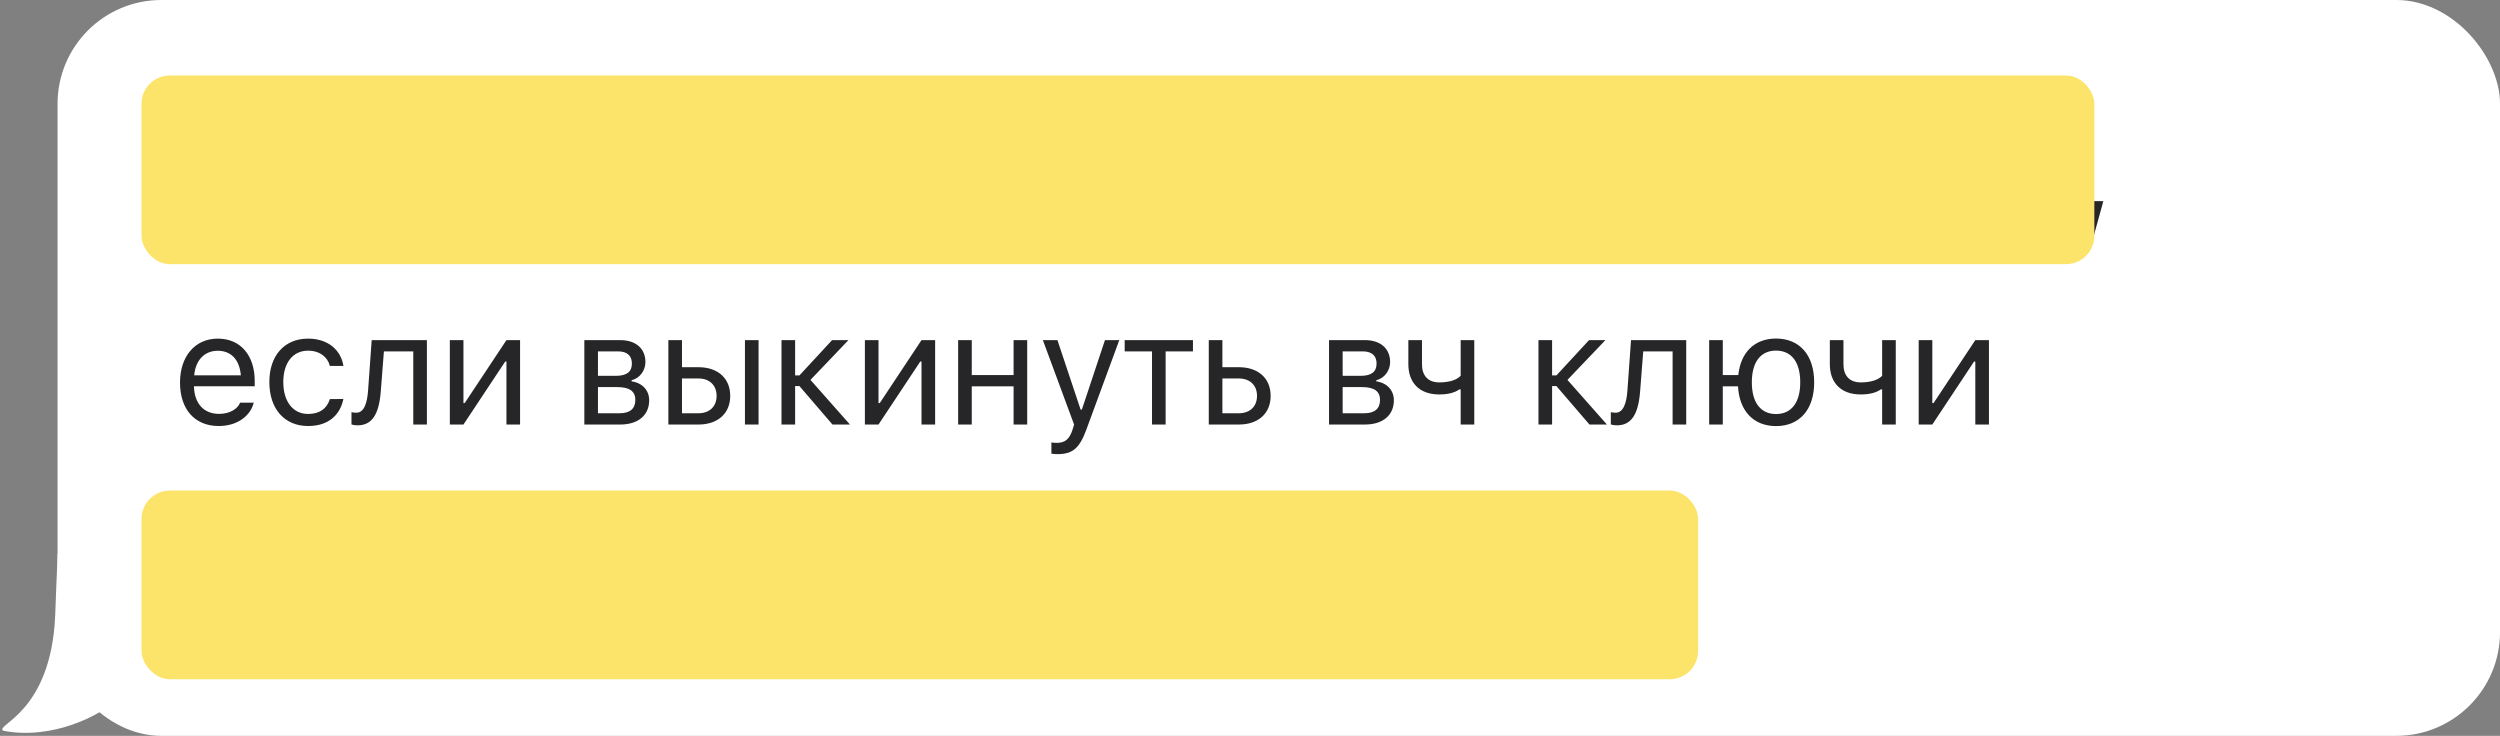 <svg width="265" height="78" viewBox="0 0 265 78" fill="none" xmlns="http://www.w3.org/2000/svg">
<rect x="0" y="0" width="265" height="78" fill="#808080" stroke="none"/>
<path d="M0.352 77.46C5.515 78.471 10.76 75.817 12.5 74.053C10.949 69.891 21.949 60.379 14.955 60.095C13.338 60.029 12.128 55.737 6.117 58.679C6.044 59.964 5.885 64.415 5.854 65.173C5.428 75.664 -0.623 76.817 0.352 77.46Z" fill="white"/>
<rect x="6.102" width="258.9" height="78" rx="11" fill="white"/>
<path d="M19.729 25.366H18.384V21.805H19.131C19.787 21.373 20.11 20.244 20.193 19.041L20.542 14.052H26.643V21.805H28.071V25.366H26.726V23H19.729V25.366ZM25.199 21.805V15.247H21.82L21.538 19.074C21.455 20.161 21.223 21.116 20.799 21.672V21.805H25.199ZM29.547 25.988V14.052H30.991V15.479H31.124C31.672 14.483 32.668 13.894 33.913 13.894C36.179 13.894 37.665 15.729 37.665 18.518V18.534C37.665 21.34 36.188 23.158 33.913 23.158C32.685 23.158 31.614 22.544 31.124 21.589H30.991V25.988H29.547ZM33.581 21.879C35.217 21.879 36.188 20.618 36.188 18.534V18.518C36.188 16.434 35.217 15.172 33.581 15.172C31.954 15.172 30.958 16.451 30.958 18.518V18.534C30.958 20.601 31.954 21.879 33.581 21.879ZM39.681 25.988V14.052H41.125V15.479H41.258C41.806 14.483 42.802 13.894 44.047 13.894C46.313 13.894 47.799 15.729 47.799 18.518V18.534C47.799 21.34 46.322 23.158 44.047 23.158C42.819 23.158 41.748 22.544 41.258 21.589H41.125V25.988H39.681ZM43.715 21.879C45.35 21.879 46.322 20.618 46.322 18.534V18.518C46.322 16.434 45.35 15.172 43.715 15.172C42.088 15.172 41.092 16.451 41.092 18.518V18.534C41.092 20.601 42.088 21.879 43.715 21.879ZM54.18 23V14.052H61.418V23H59.974V15.247H55.624V23H54.18ZM63.858 25.988V14.052H65.302V15.479H65.435C65.983 14.483 66.979 13.894 68.224 13.894C70.49 13.894 71.976 15.729 71.976 18.518V18.534C71.976 21.34 70.498 23.158 68.224 23.158C66.995 23.158 65.924 22.544 65.435 21.589H65.302V25.988H63.858ZM67.892 21.879C69.527 21.879 70.498 20.618 70.498 18.534V18.518C70.498 16.434 69.527 15.172 67.892 15.172C66.265 15.172 65.269 16.451 65.269 18.518V18.534C65.269 20.601 66.265 21.879 67.892 21.879ZM77.669 23.158C75.12 23.158 73.543 21.398 73.543 18.534V18.518C73.543 15.646 75.12 13.894 77.669 13.894C80.217 13.894 81.794 15.646 81.794 18.518V18.534C81.794 21.398 80.217 23.158 77.669 23.158ZM77.669 21.879C79.362 21.879 80.317 20.643 80.317 18.534V18.518C80.317 16.401 79.362 15.172 77.669 15.172C75.975 15.172 75.021 16.401 75.021 18.518V18.534C75.021 20.643 75.975 21.879 77.669 21.879ZM87.454 23.158C84.947 23.158 83.345 21.34 83.345 18.501V18.484C83.345 15.704 84.939 13.894 87.446 13.894C89.621 13.894 90.924 15.148 91.189 16.741L91.198 16.791H89.762L89.753 16.766C89.529 15.886 88.732 15.172 87.446 15.172C85.835 15.172 84.823 16.467 84.823 18.484V18.501C84.823 20.56 85.852 21.879 87.446 21.879C88.649 21.879 89.413 21.348 89.745 20.352L89.762 20.302L91.189 20.294L91.173 20.385C90.808 22.004 89.604 23.158 87.454 23.158ZM99.124 14.052V15.247H96.227V23H94.782V15.247H91.885V14.052H99.124ZM104.153 23.158C101.604 23.158 100.027 21.398 100.027 18.534V18.518C100.027 15.646 101.604 13.894 104.153 13.894C106.701 13.894 108.278 15.646 108.278 18.518V18.534C108.278 21.398 106.701 23.158 104.153 23.158ZM104.153 21.879C105.846 21.879 106.801 20.643 106.801 18.534V18.518C106.801 16.401 105.846 15.172 104.153 15.172C102.459 15.172 101.505 16.401 101.505 18.518V18.534C101.505 20.643 102.459 21.879 104.153 21.879ZM116.543 18.924H116.087V23H114.642V14.052H116.087V17.795H116.543L120.005 14.052H121.74L117.714 18.269L121.897 23H120.046L116.543 18.924ZM126.752 23.158C124.204 23.158 122.626 21.398 122.626 18.534V18.518C122.626 15.646 124.204 13.894 126.752 13.894C129.3 13.894 130.877 15.646 130.877 18.518V18.534C130.877 21.398 129.3 23.158 126.752 23.158ZM126.752 21.879C128.445 21.879 129.4 20.643 129.4 18.534V18.518C129.4 16.401 128.445 15.172 126.752 15.172C125.059 15.172 124.104 16.401 124.104 18.518V18.534C124.104 20.643 125.059 21.879 126.752 21.879ZM136.537 23.158C134.03 23.158 132.428 21.34 132.428 18.501V18.484C132.428 15.704 134.022 13.894 136.529 13.894C138.704 13.894 140.007 15.148 140.273 16.741L140.281 16.791H138.845L138.837 16.766C138.613 15.886 137.816 15.172 136.529 15.172C134.919 15.172 133.906 16.467 133.906 18.484V18.501C133.906 20.56 134.935 21.879 136.529 21.879C137.733 21.879 138.496 21.348 138.828 20.352L138.845 20.302L140.273 20.294L140.256 20.385C139.891 22.004 138.687 23.158 136.537 23.158ZM143.583 23H142.139V14.052H143.891L147.078 20.991H147.211L150.415 14.052H152.092V23H150.647V16.633H150.49L147.667 22.751H146.555L143.741 16.633H143.583V23ZM154.531 23V14.052H155.975V20.726H156.108L160.532 14.052H161.977V23H160.532V16.326H160.4L155.975 23H154.531ZM171.239 23H169.795V19.273H169.662C169.18 19.613 168.492 19.812 167.529 19.812C165.37 19.812 164.25 18.518 164.25 16.608V14.052H165.694V16.608C165.694 17.787 166.308 18.534 167.529 18.534C168.649 18.534 169.421 18.244 169.795 17.829V14.052H171.239V23ZM177.331 23.158C174.774 23.158 173.23 21.365 173.23 18.559V18.551C173.23 15.787 174.807 13.894 177.239 13.894C179.671 13.894 181.149 15.704 181.149 18.377V18.941H174.708C174.749 20.792 175.77 21.871 177.364 21.871C178.576 21.871 179.323 21.298 179.564 20.759L179.597 20.684H181.041L181.024 20.75C180.717 21.962 179.439 23.158 177.331 23.158ZM177.231 15.181C175.903 15.181 174.89 16.085 174.732 17.787H179.68C179.53 16.019 178.551 15.181 177.231 15.181ZM186.809 23.158C184.302 23.158 182.7 21.34 182.7 18.501V18.484C182.7 15.704 184.294 13.894 186.801 13.894C188.975 13.894 190.279 15.148 190.544 16.741L190.552 16.791H189.116L189.108 16.766C188.884 15.886 188.087 15.172 186.801 15.172C185.19 15.172 184.177 16.467 184.177 18.484V18.501C184.177 20.56 185.207 21.879 186.801 21.879C188.004 21.879 188.768 21.348 189.1 20.352L189.116 20.302L190.544 20.294L190.528 20.385C190.162 22.004 188.959 23.158 186.809 23.158ZM194.311 18.924H193.855V23H192.411V14.052H193.855V17.795H194.311L197.773 14.052H199.508L195.482 18.269L199.665 23H197.814L194.311 18.924ZM201.25 23V14.052H202.694V20.726H202.827L207.251 14.052H208.695V23H207.251V16.326H207.118L202.694 23H201.25ZM214.862 12.807C213.152 12.807 212.015 11.628 212.015 10.084H213.309C213.309 10.989 213.899 11.827 214.862 11.827C215.841 11.827 216.414 10.989 216.414 10.084H217.709C217.709 11.628 216.572 12.807 214.862 12.807ZM211.135 23V14.052H212.579V20.726H212.712L217.136 14.052H218.58V23H217.136V16.326H217.003L212.579 23H211.135ZM220.58 26.046L221.302 21.323H222.954L221.65 26.046H220.58ZM23.182 45.158C20.625 45.158 19.081 43.365 19.081 40.559V40.551C19.081 37.787 20.658 35.894 23.09 35.894C25.523 35.894 27 37.704 27 40.377V40.941H20.559C20.6 42.792 21.621 43.871 23.215 43.871C24.427 43.871 25.174 43.298 25.415 42.759L25.448 42.684H26.892L26.875 42.751C26.568 43.962 25.29 45.158 23.182 45.158ZM23.082 37.181C21.754 37.181 20.741 38.085 20.584 39.787H25.531C25.381 38.019 24.402 37.181 23.082 37.181ZM32.66 45.158C30.153 45.158 28.551 43.34 28.551 40.501V40.484C28.551 37.704 30.145 35.894 32.652 35.894C34.826 35.894 36.13 37.148 36.395 38.741L36.404 38.791H34.968L34.959 38.766C34.735 37.886 33.938 37.172 32.652 37.172C31.041 37.172 30.029 38.467 30.029 40.484V40.501C30.029 42.56 31.058 43.879 32.652 43.879C33.855 43.879 34.619 43.348 34.951 42.352L34.968 42.302L36.395 42.294L36.379 42.385C36.013 44.004 34.81 45.158 32.66 45.158ZM40.362 41.497C40.171 43.962 39.407 45.083 37.913 45.083C37.606 45.083 37.373 45.033 37.257 44.992V43.688C37.332 43.713 37.556 43.747 37.772 43.747C38.594 43.747 38.926 42.709 39.017 41.381L39.399 36.052H45.251V45H43.807V37.247H40.694L40.362 41.497ZM47.682 45V36.052H49.126V42.726H49.259L53.683 36.052H55.128V45H53.683V38.326H53.55L49.126 45H47.682ZM61.94 45V36.052H65.733C67.427 36.052 68.415 36.973 68.415 38.376V38.393C68.415 39.281 67.792 40.119 66.954 40.294V40.426C68.091 40.584 68.813 41.381 68.813 42.419V42.435C68.813 43.987 67.676 45 65.75 45H61.94ZM63.384 39.837H65.293C66.456 39.837 66.979 39.389 66.979 38.542V38.525C66.979 37.762 66.53 37.247 65.526 37.247H63.384V39.837ZM63.384 43.805H65.692C66.788 43.805 67.344 43.307 67.344 42.41V42.394C67.344 41.447 66.705 41.032 65.418 41.032H63.384V43.805ZM70.846 45V36.052H72.29V38.924H74.041C76.092 38.924 77.403 40.102 77.403 41.954V41.97C77.403 43.821 76.092 45 74.041 45H70.846ZM78.964 45V36.052H80.408V45H78.964ZM74.041 40.119H72.29V43.805H74.041C75.22 43.805 75.959 43.074 75.959 41.97V41.954C75.959 40.841 75.212 40.119 74.041 40.119ZM84.74 40.924H84.283V45H82.839V36.052H84.283V39.795H84.74L88.201 36.052H89.936L85.91 40.269L90.094 45H88.243L84.74 40.924ZM91.678 45V36.052H93.122V42.726H93.255L97.679 36.052H99.124V45H97.679V38.326H97.546L93.122 45H91.678ZM107.44 45V40.949H103.007V45H101.563V36.052H103.007V39.754H107.44V36.052H108.884V45H107.44ZM112.087 48.138C111.896 48.138 111.647 48.121 111.448 48.088V46.901C111.622 46.934 111.846 46.942 112.045 46.942C112.867 46.942 113.365 46.569 113.689 45.54L113.855 45.008L110.543 36.052H112.087L114.544 43.415H114.677L117.126 36.052H118.645L115.15 45.548C114.411 47.557 113.672 48.138 112.087 48.138ZM126.454 36.052V37.247H123.557V45H122.113V37.247H119.216V36.052H126.454ZM128.13 45V36.052H129.574V38.924H131.326C133.376 38.924 134.688 40.102 134.688 41.954V41.97C134.688 43.821 133.376 45 131.326 45H128.13ZM131.326 40.119H129.574V43.805H131.326C132.504 43.805 133.243 43.074 133.243 41.97V41.954C133.243 40.841 132.496 40.119 131.326 40.119ZM140.877 45V36.052H144.671C146.364 36.052 147.352 36.973 147.352 38.376V38.393C147.352 39.281 146.729 40.119 145.891 40.294V40.426C147.028 40.584 147.75 41.381 147.75 42.419V42.435C147.75 43.987 146.613 45 144.687 45H140.877ZM142.322 39.837H144.231C145.393 39.837 145.916 39.389 145.916 38.542V38.525C145.916 37.762 145.468 37.247 144.463 37.247H142.322V39.837ZM142.322 43.805H144.629C145.725 43.805 146.281 43.307 146.281 42.41V42.394C146.281 41.447 145.642 41.032 144.355 41.032H142.322V43.805ZM156.274 45H154.83V41.273H154.697C154.215 41.613 153.526 41.812 152.564 41.812C150.405 41.812 149.285 40.518 149.285 38.608V36.052H150.729V38.608C150.729 39.787 151.343 40.534 152.564 40.534C153.684 40.534 154.456 40.244 154.83 39.829V36.052H156.274V45ZM164.979 40.924H164.522V45H163.078V36.052H164.522V39.795H164.979L168.44 36.052H170.175L166.149 40.269L170.333 45H168.482L164.979 40.924ZM173.851 41.497C173.66 43.962 172.897 45.083 171.403 45.083C171.095 45.083 170.863 45.033 170.747 44.992V43.688C170.822 43.713 171.046 43.747 171.261 43.747C172.083 43.747 172.415 42.709 172.507 41.381L172.888 36.052H178.74V45H177.296V37.247H174.183L173.851 41.497ZM181.171 45V36.052H182.616V39.754H184.259C184.517 37.33 185.994 35.886 188.26 35.886C190.759 35.886 192.303 37.637 192.303 40.518V40.534C192.303 43.406 190.759 45.166 188.26 45.166C185.886 45.166 184.375 43.581 184.226 40.949H182.616V45H181.171ZM188.26 43.888C189.904 43.888 190.825 42.651 190.825 40.534V40.518C190.825 38.393 189.904 37.164 188.26 37.164C186.617 37.164 185.695 38.393 185.695 40.518V40.534C185.695 42.651 186.617 43.888 188.26 43.888ZM200.951 45H199.507V41.273H199.374C198.892 41.613 198.203 41.812 197.24 41.812C195.082 41.812 193.962 40.518 193.962 38.608V36.052H195.406V38.608C195.406 39.787 196.02 40.534 197.24 40.534C198.361 40.534 199.133 40.244 199.507 39.829V36.052H200.951V45ZM203.382 45V36.052H204.826V42.726H204.959L209.383 36.052H210.828V45H209.383V38.326H209.25L204.826 45H203.382ZM22.567 67.166C20.658 67.166 19.206 66.22 19.023 64.775L19.015 64.709H20.484L20.5 64.775C20.683 65.506 21.48 65.971 22.567 65.971C23.887 65.971 24.668 65.332 24.668 64.443V64.427C24.668 63.456 23.937 63.007 22.567 63.007H21.173V61.812H22.567C23.713 61.812 24.352 61.355 24.352 60.426V60.409C24.352 59.645 23.763 59.081 22.617 59.081C21.596 59.081 20.824 59.538 20.683 60.252L20.675 60.293H19.264L19.272 60.235C19.48 58.799 20.791 57.886 22.617 57.886C24.618 57.886 25.763 58.873 25.763 60.301V60.318C25.763 61.223 25.174 62.044 24.286 62.252V62.385C25.464 62.642 26.087 63.356 26.087 64.352V64.369C26.087 66.029 24.651 67.166 22.567 67.166ZM30.543 67.158C28.841 67.158 27.555 66.128 27.555 64.501V64.485C27.555 62.891 28.734 61.97 30.817 61.845L33.382 61.688V60.874C33.382 59.77 32.71 59.172 31.373 59.172C30.302 59.172 29.597 59.571 29.364 60.268L29.356 60.293H27.912L27.92 60.243C28.152 58.84 29.514 57.894 31.423 57.894C33.606 57.894 34.826 59.015 34.826 60.874V67H33.382V65.68H33.249C32.685 66.635 31.747 67.158 30.543 67.158ZM29.032 64.468C29.032 65.373 29.804 65.904 30.842 65.904C32.311 65.904 33.382 64.941 33.382 63.663V62.85L30.991 62.999C29.63 63.082 29.032 63.563 29.032 64.452V64.468ZM39.117 62.924H38.66V67H37.216V58.052H38.66V61.795H39.117L42.578 58.052H44.313L40.287 62.269L44.471 67H42.62L39.117 62.924ZM48.271 67.158C46.569 67.158 45.283 66.128 45.283 64.501V64.485C45.283 62.891 46.462 61.97 48.545 61.845L51.11 61.688V60.874C51.11 59.77 50.438 59.172 49.101 59.172C48.03 59.172 47.325 59.571 47.092 60.268L47.084 60.293H45.64L45.648 60.243C45.88 58.84 47.242 57.894 49.151 57.894C51.334 57.894 52.554 59.015 52.554 60.874V67H51.11V65.68H50.977C50.413 66.635 49.475 67.158 48.271 67.158ZM46.76 64.468C46.76 65.373 47.532 65.904 48.57 65.904C50.039 65.904 51.11 64.941 51.11 63.663V62.85L48.719 62.999C47.358 63.082 46.76 63.563 46.76 64.452V64.468ZM57.99 67.166C56.081 67.166 54.628 66.22 54.446 64.775L54.437 64.709H55.907L55.923 64.775C56.106 65.506 56.903 65.971 57.99 65.971C59.31 65.971 60.09 65.332 60.09 64.443V64.427C60.09 63.456 59.36 63.007 57.99 63.007H56.596V61.812H57.99C59.136 61.812 59.775 61.355 59.775 60.426V60.409C59.775 59.645 59.185 59.081 58.04 59.081C57.019 59.081 56.247 59.538 56.106 60.252L56.097 60.293H54.686L54.695 60.235C54.902 58.799 56.214 57.886 58.04 57.886C60.04 57.886 61.186 58.873 61.186 60.301V60.318C61.186 61.223 60.596 62.044 59.708 62.252V62.385C60.887 62.642 61.51 63.356 61.51 64.352V64.369C61.51 66.029 60.074 67.166 57.99 67.166ZM67.103 67.158C64.555 67.158 62.978 65.398 62.978 62.534V62.518C62.978 59.645 64.555 57.894 67.103 57.894C69.651 57.894 71.229 59.645 71.229 62.518V62.534C71.229 65.398 69.651 67.158 67.103 67.158ZM67.103 65.879C68.796 65.879 69.751 64.643 69.751 62.534V62.518C69.751 60.401 68.796 59.172 67.103 59.172C65.41 59.172 64.455 60.401 64.455 62.518V62.534C64.455 64.643 65.41 65.879 67.103 65.879ZM73.219 67V58.052H77.013C78.706 58.052 79.694 58.973 79.694 60.376V60.393C79.694 61.281 79.072 62.119 78.233 62.294V62.426C79.37 62.584 80.093 63.381 80.093 64.418V64.435C80.093 65.987 78.955 67 77.029 67H73.219ZM74.664 61.837H76.573C77.735 61.837 78.258 61.389 78.258 60.542V60.525C78.258 59.762 77.81 59.247 76.805 59.247H74.664V61.837ZM74.664 65.805H76.971C78.067 65.805 78.623 65.307 78.623 64.41V64.394C78.623 63.447 77.984 63.032 76.698 63.032H74.664V65.805ZM90.184 67.158C87.635 67.158 86.058 65.398 86.058 62.534V62.518C86.058 59.645 87.635 57.894 90.184 57.894C92.732 57.894 94.309 59.645 94.309 62.518V62.534C94.309 65.398 92.732 67.158 90.184 67.158ZM90.184 65.879C91.877 65.879 92.832 64.643 92.832 62.534V62.518C92.832 60.401 91.877 59.172 90.184 59.172C88.49 59.172 87.536 60.401 87.536 62.518V62.534C87.536 64.643 88.49 65.879 90.184 65.879ZM102.957 67H101.513V63.273H101.38C100.899 63.613 100.21 63.812 99.247 63.812C97.089 63.812 95.968 62.518 95.968 60.608V58.052H97.412V60.608C97.412 61.787 98.027 62.534 99.247 62.534C100.368 62.534 101.14 62.244 101.513 61.829V58.052H102.957V67ZM109.049 67.158C106.492 67.158 104.948 65.365 104.948 62.559V62.551C104.948 59.787 106.525 57.894 108.958 57.894C111.39 57.894 112.867 59.704 112.867 62.377V62.941H106.426C106.467 64.792 107.488 65.871 109.082 65.871C110.294 65.871 111.041 65.298 111.282 64.759L111.315 64.684H112.759L112.743 64.751C112.436 65.962 111.157 67.158 109.049 67.158ZM108.949 59.181C107.621 59.181 106.608 60.085 106.451 61.787H111.398C111.249 60.019 110.269 59.181 108.949 59.181ZM120.735 67V62.949H116.303V67H114.858V58.052H116.303V61.754H120.735V58.052H122.179V67H120.735ZM124.61 67V58.052H126.055V60.924H127.806C129.856 60.924 131.168 62.102 131.168 63.954V63.97C131.168 65.821 129.856 67 127.806 67H124.61ZM127.806 62.119H126.055V65.805H127.806C128.985 65.805 129.724 65.074 129.724 63.97V63.954C129.724 62.841 128.977 62.119 127.806 62.119ZM138.802 67H137.358V58.052H139.109L142.297 64.991H142.43L145.634 58.052H147.31V67H145.866V60.633H145.708L142.886 66.751H141.774L138.96 60.633H138.802V67ZM152.215 67.158C150.513 67.158 149.227 66.128 149.227 64.501V64.485C149.227 62.891 150.405 61.97 152.489 61.845L155.054 61.688V60.874C155.054 59.77 154.381 59.172 153.045 59.172C151.974 59.172 151.269 59.571 151.036 60.268L151.028 60.293H149.584L149.592 60.243C149.824 58.84 151.186 57.894 153.095 57.894C155.278 57.894 156.498 59.015 156.498 60.874V67H155.054V65.68H154.921C154.357 66.635 153.419 67.158 152.215 67.158ZM150.704 64.468C150.704 65.373 151.476 65.904 152.514 65.904C153.983 65.904 155.054 64.941 155.054 63.663V62.85L152.663 62.999C151.302 63.082 150.704 63.563 150.704 64.452V64.468ZM160.988 63.497C160.797 65.962 160.033 67.083 158.539 67.083C158.232 67.083 157.999 67.033 157.883 66.992V65.689C157.958 65.713 158.182 65.747 158.398 65.747C159.22 65.747 159.552 64.709 159.643 63.381L160.025 58.052H165.877V67H164.432V59.247H161.32L160.988 63.497ZM171.993 67.158C169.445 67.158 167.868 65.398 167.868 62.534V62.518C167.868 59.645 169.445 57.894 171.993 57.894C174.542 57.894 176.119 59.645 176.119 62.518V62.534C176.119 65.398 174.542 67.158 171.993 67.158ZM171.993 65.879C173.687 65.879 174.641 64.643 174.641 62.534V62.518C174.641 60.401 173.687 59.172 171.993 59.172C170.3 59.172 169.345 60.401 169.345 62.518V62.534C169.345 64.643 170.3 65.879 171.993 65.879Z" fill="#262628"/>
<g style="mix-blend-mode:multiply">
<rect x="15" y="8" width="207" height="20" rx="3" fill="#FCE46B"/>
</g>
<g style="mix-blend-mode:multiply">
<rect x="15" y="52" width="165" height="20" rx="3" fill="#FCE46B"/>
</g>
</svg>
